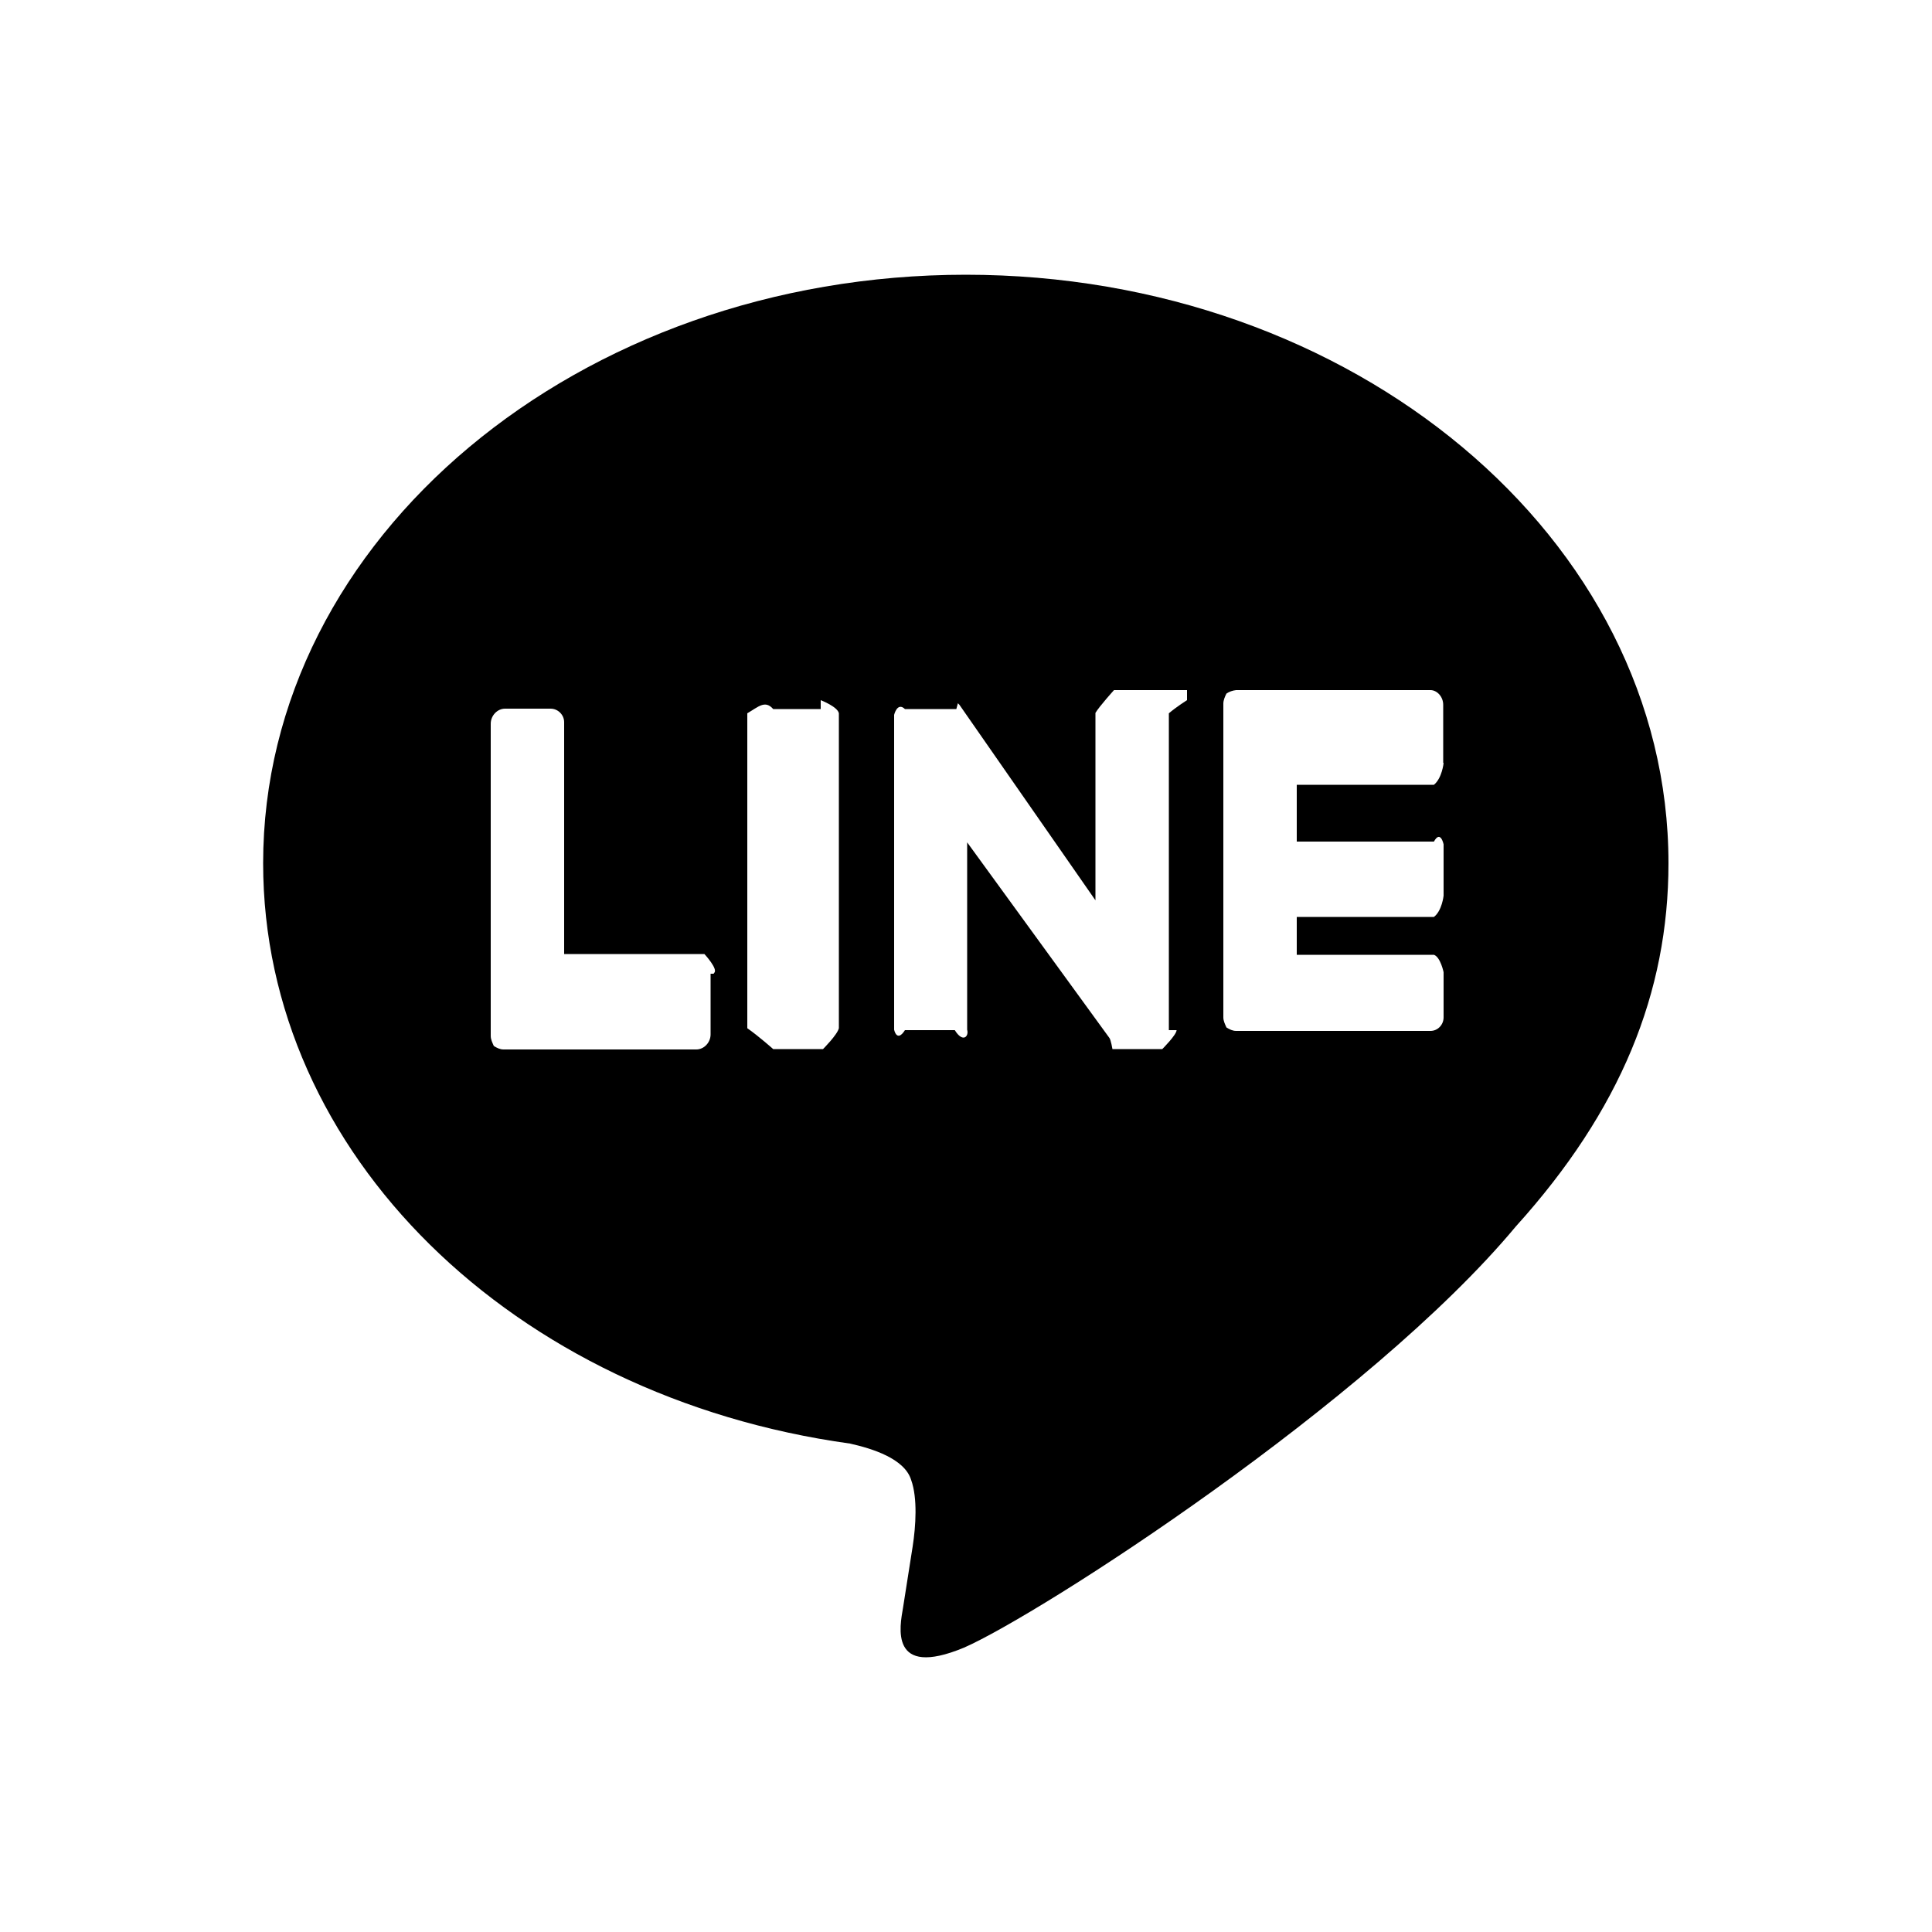 <?xml version="1.0" encoding="UTF-8"?>
<svg id="_レイヤー_2" data-name="レイヤー 2" xmlns="http://www.w3.org/2000/svg" width="50" height="50" xmlns:xlink="http://www.w3.org/1999/xlink" viewBox="0 0 50 50">
  <defs>
    <clipPath id="clippath">
      <rect width="50" height="50" style="fill: none; stroke-width: 0px;"/>
    </clipPath>
  </defs>
  <g id="_レイヤー_1-2" data-name="レイヤー 1">
    <g style="clip-path: url(#clippath);">
      <path d="m25,7.11h0c-10.03,0-18.19,6.82-18.19,15.23,0,7.51,6.45,13.81,15.19,15.02.58.13,1.41.39,1.58.94.17.47.12,1.2.04,1.72l-.25,1.59c-.08.47-.37,1.84,1.58,1.03,1.96-.86,10.49-6.35,14.28-10.9,2.71-3,3.95-6.05,3.95-9.4,0-8.41-8.16-15.23-18.19-15.23Zm-6.53,18.09h-.08v1.57c0,.21-.17.39-.37.39h-4.99c-.09,0-.17-.04-.25-.09-.04-.09-.08-.17-.08-.26v-8.08c0-.21.17-.39.37-.39h1.18c.19,0,.35.16.35.35v6h3.63s.37.4.25.49Zm3.24,1.41c-.04.17-.41.54-.41.54h-1.29s-.37-.33-.67-.54v-8.15c.29-.17.46-.35.67-.11h1.23v-.23s.44.17.47.34v8.15Zm9.01-8.49s-.27.17-.47.34v8.2h.2c0,.12-.37.49-.37.49h-1.29s-.04-.24-.08-.29l-3.68-5.06v4.85c.05.17-.11.35-.32.01h-1.29c-.21.33-.28-.01-.28-.01v-8.15s.08-.34.28-.15h1.33l.04-.15s.04.04.04.04l3.52,5.06v-4.85c.1-.17.48-.59.48-.59h1.89v.25Zm6.64,1.63s-.04.39-.25.56h-3.55v1.47h3.55c.17-.31.25.07.25.07v1.33s-.04.39-.25.55h-3.55v.98h3.55c.17.06.25.45.25.45v1.17c0,.19-.15.35-.34.35h-5.03c-.09,0-.17-.04-.25-.09-.04-.09-.08-.17-.08-.26v-8.12c0-.09.04-.18.08-.26.07-.05.16-.08.25-.09h5.03c.17,0,.33.17.33.38v1.5Z" style="stroke-width: 0px;"/>
    </g>
  </g>
</svg>